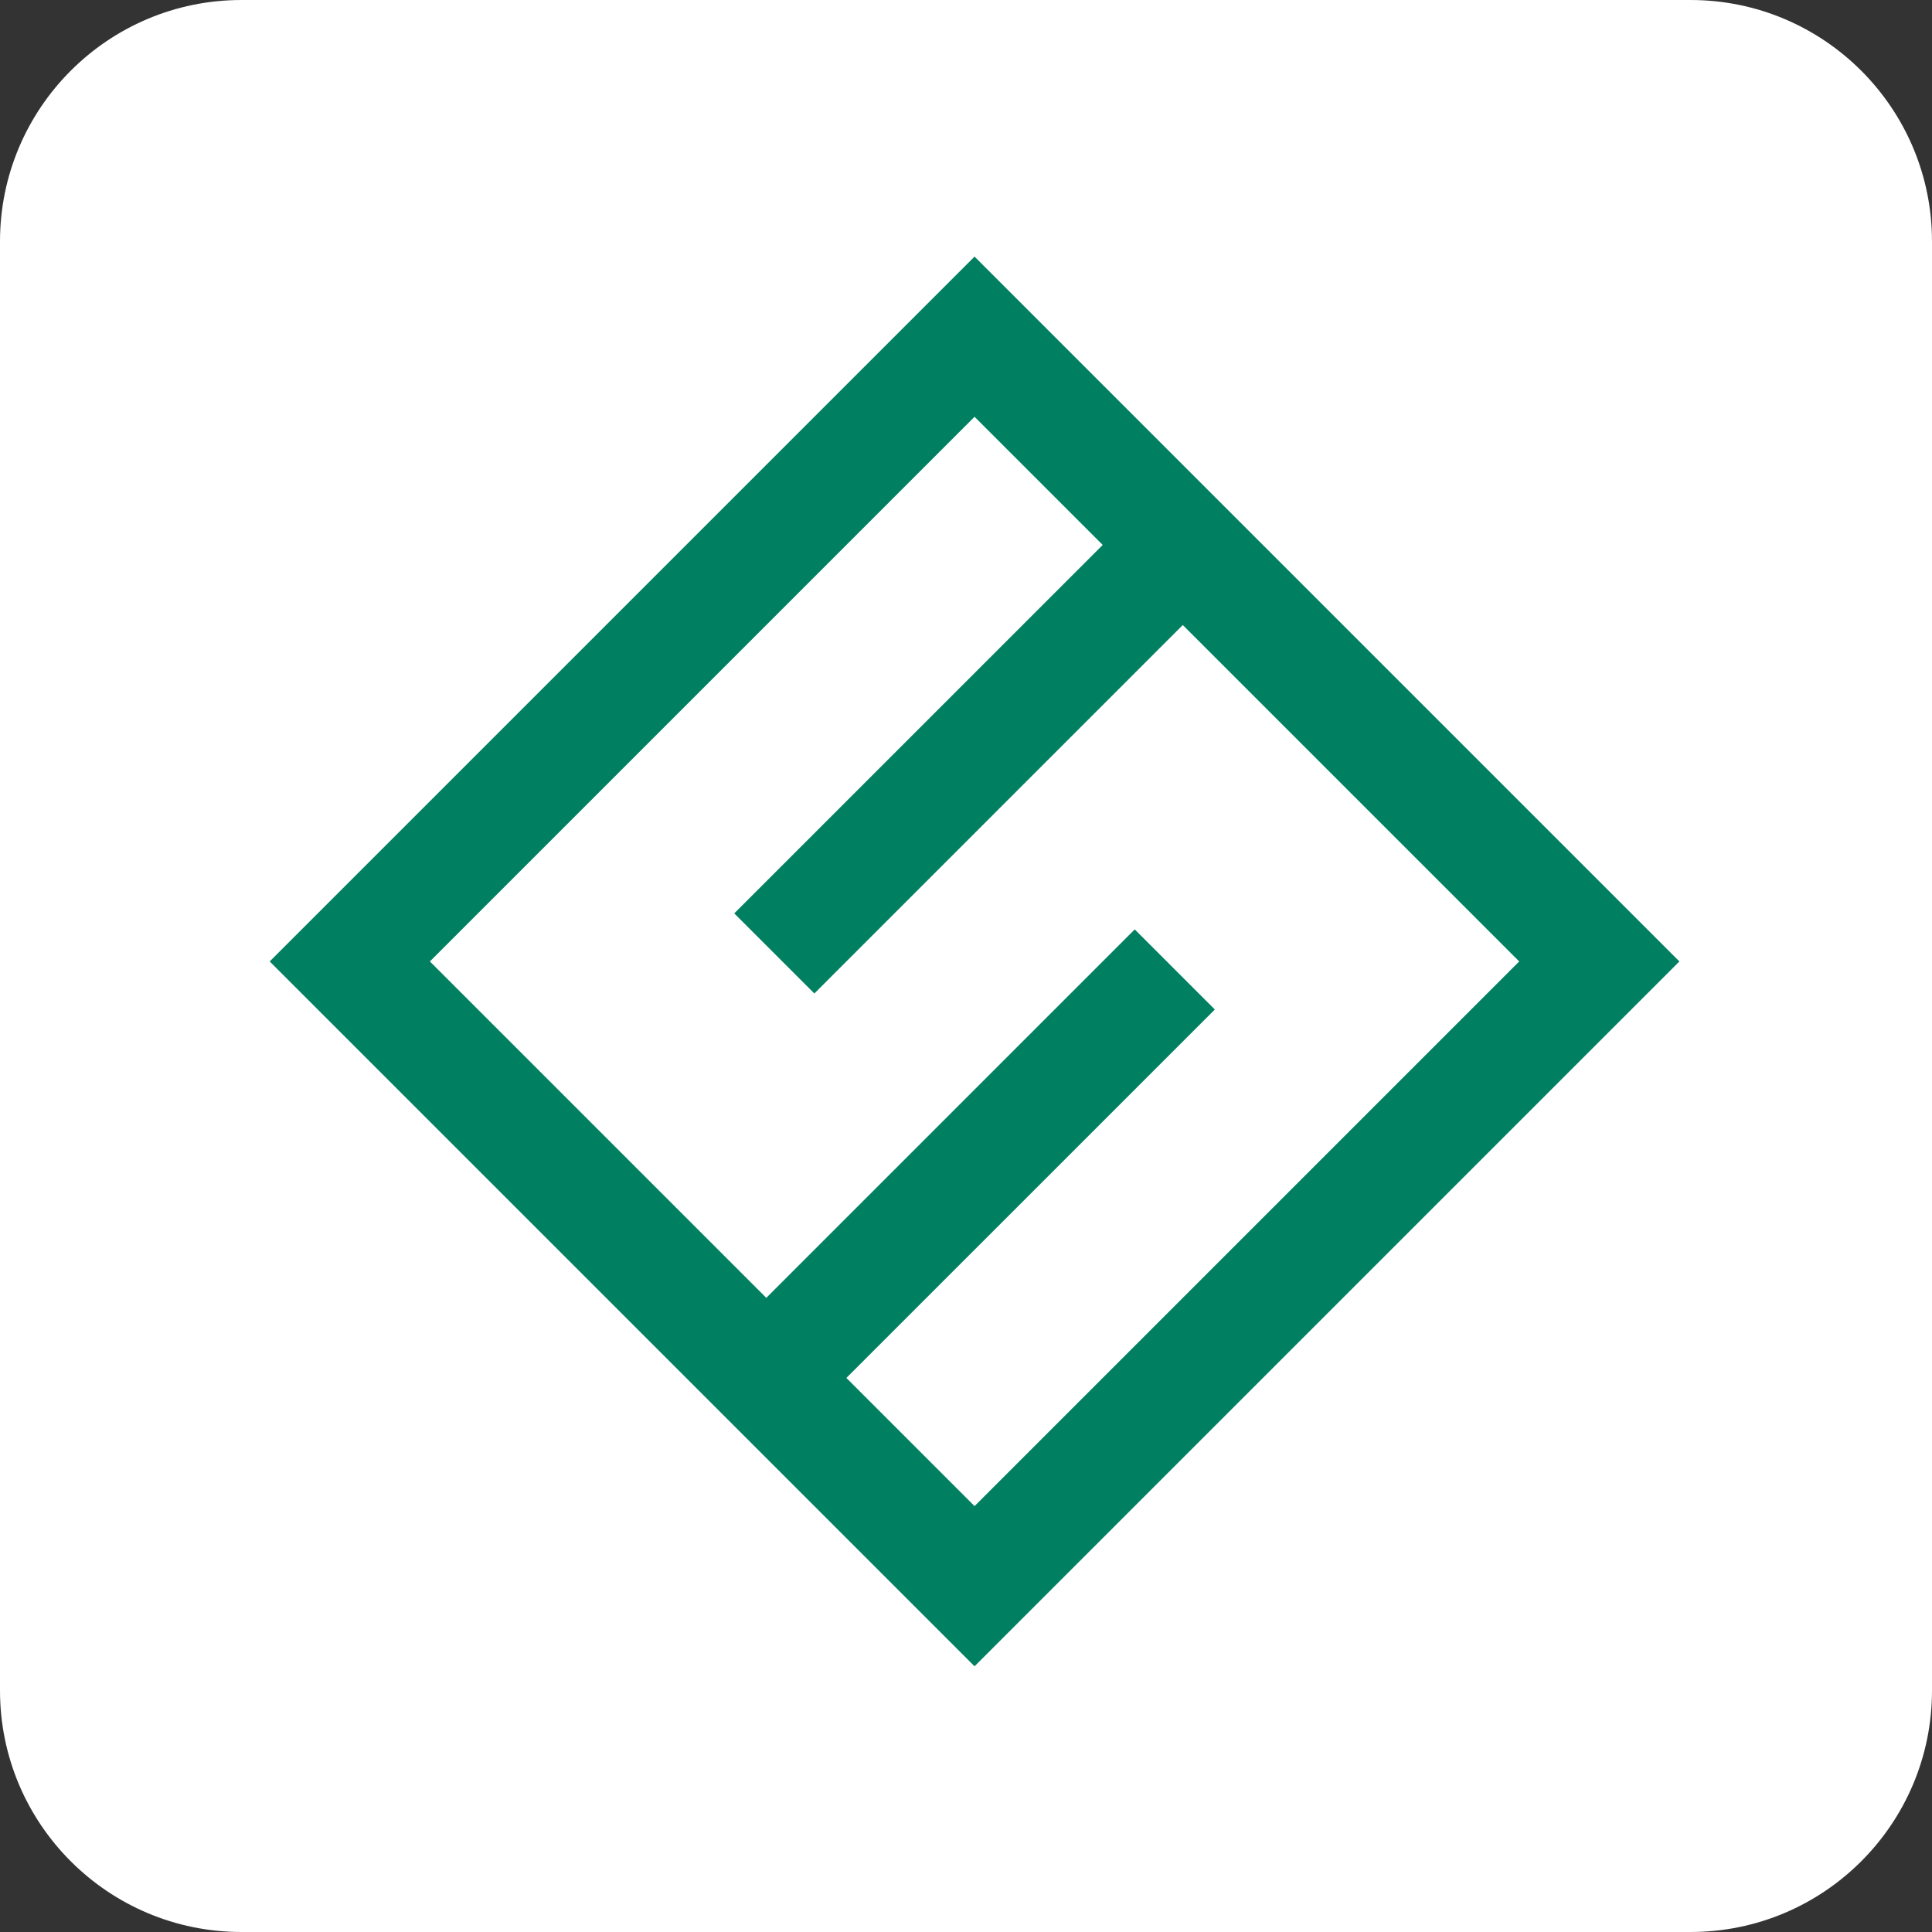 <svg width="128" height="128" viewBox="0 0 128 128" fill="none" xmlns="http://www.w3.org/2000/svg">
<rect x="0" y="0" width="128" height="128" fill="#333333" stroke="none"/>
<g clip-path="url(#clip0_8_143)">
<path d="M112 0H16C7.163 0 0 7.163 0 16V112C0 120.837 7.163 128 16 128H112C120.837 128 128 120.837 128 112V16C128 7.163 120.837 0 112 0Z" fill="white"/>
<path fill-rule="evenodd" clip-rule="evenodd" d="M64.566 17L17.868 63.698L64.566 110.396L111.264 63.698L64.566 17ZM64.566 27.613L28.481 63.698L50.769 85.986L75.179 61.575L80.486 66.882L56.075 91.292L64.566 99.783L100.651 63.698L78.363 41.41L53.953 65.821L48.646 60.514L73.057 36.104L64.566 27.613Z" fill="#008060"/>
</g>
<defs>
<clipPath id="clip0_8_143">
<rect width="128" height="128" fill="white"/>
</clipPath>
</defs>
</svg>
